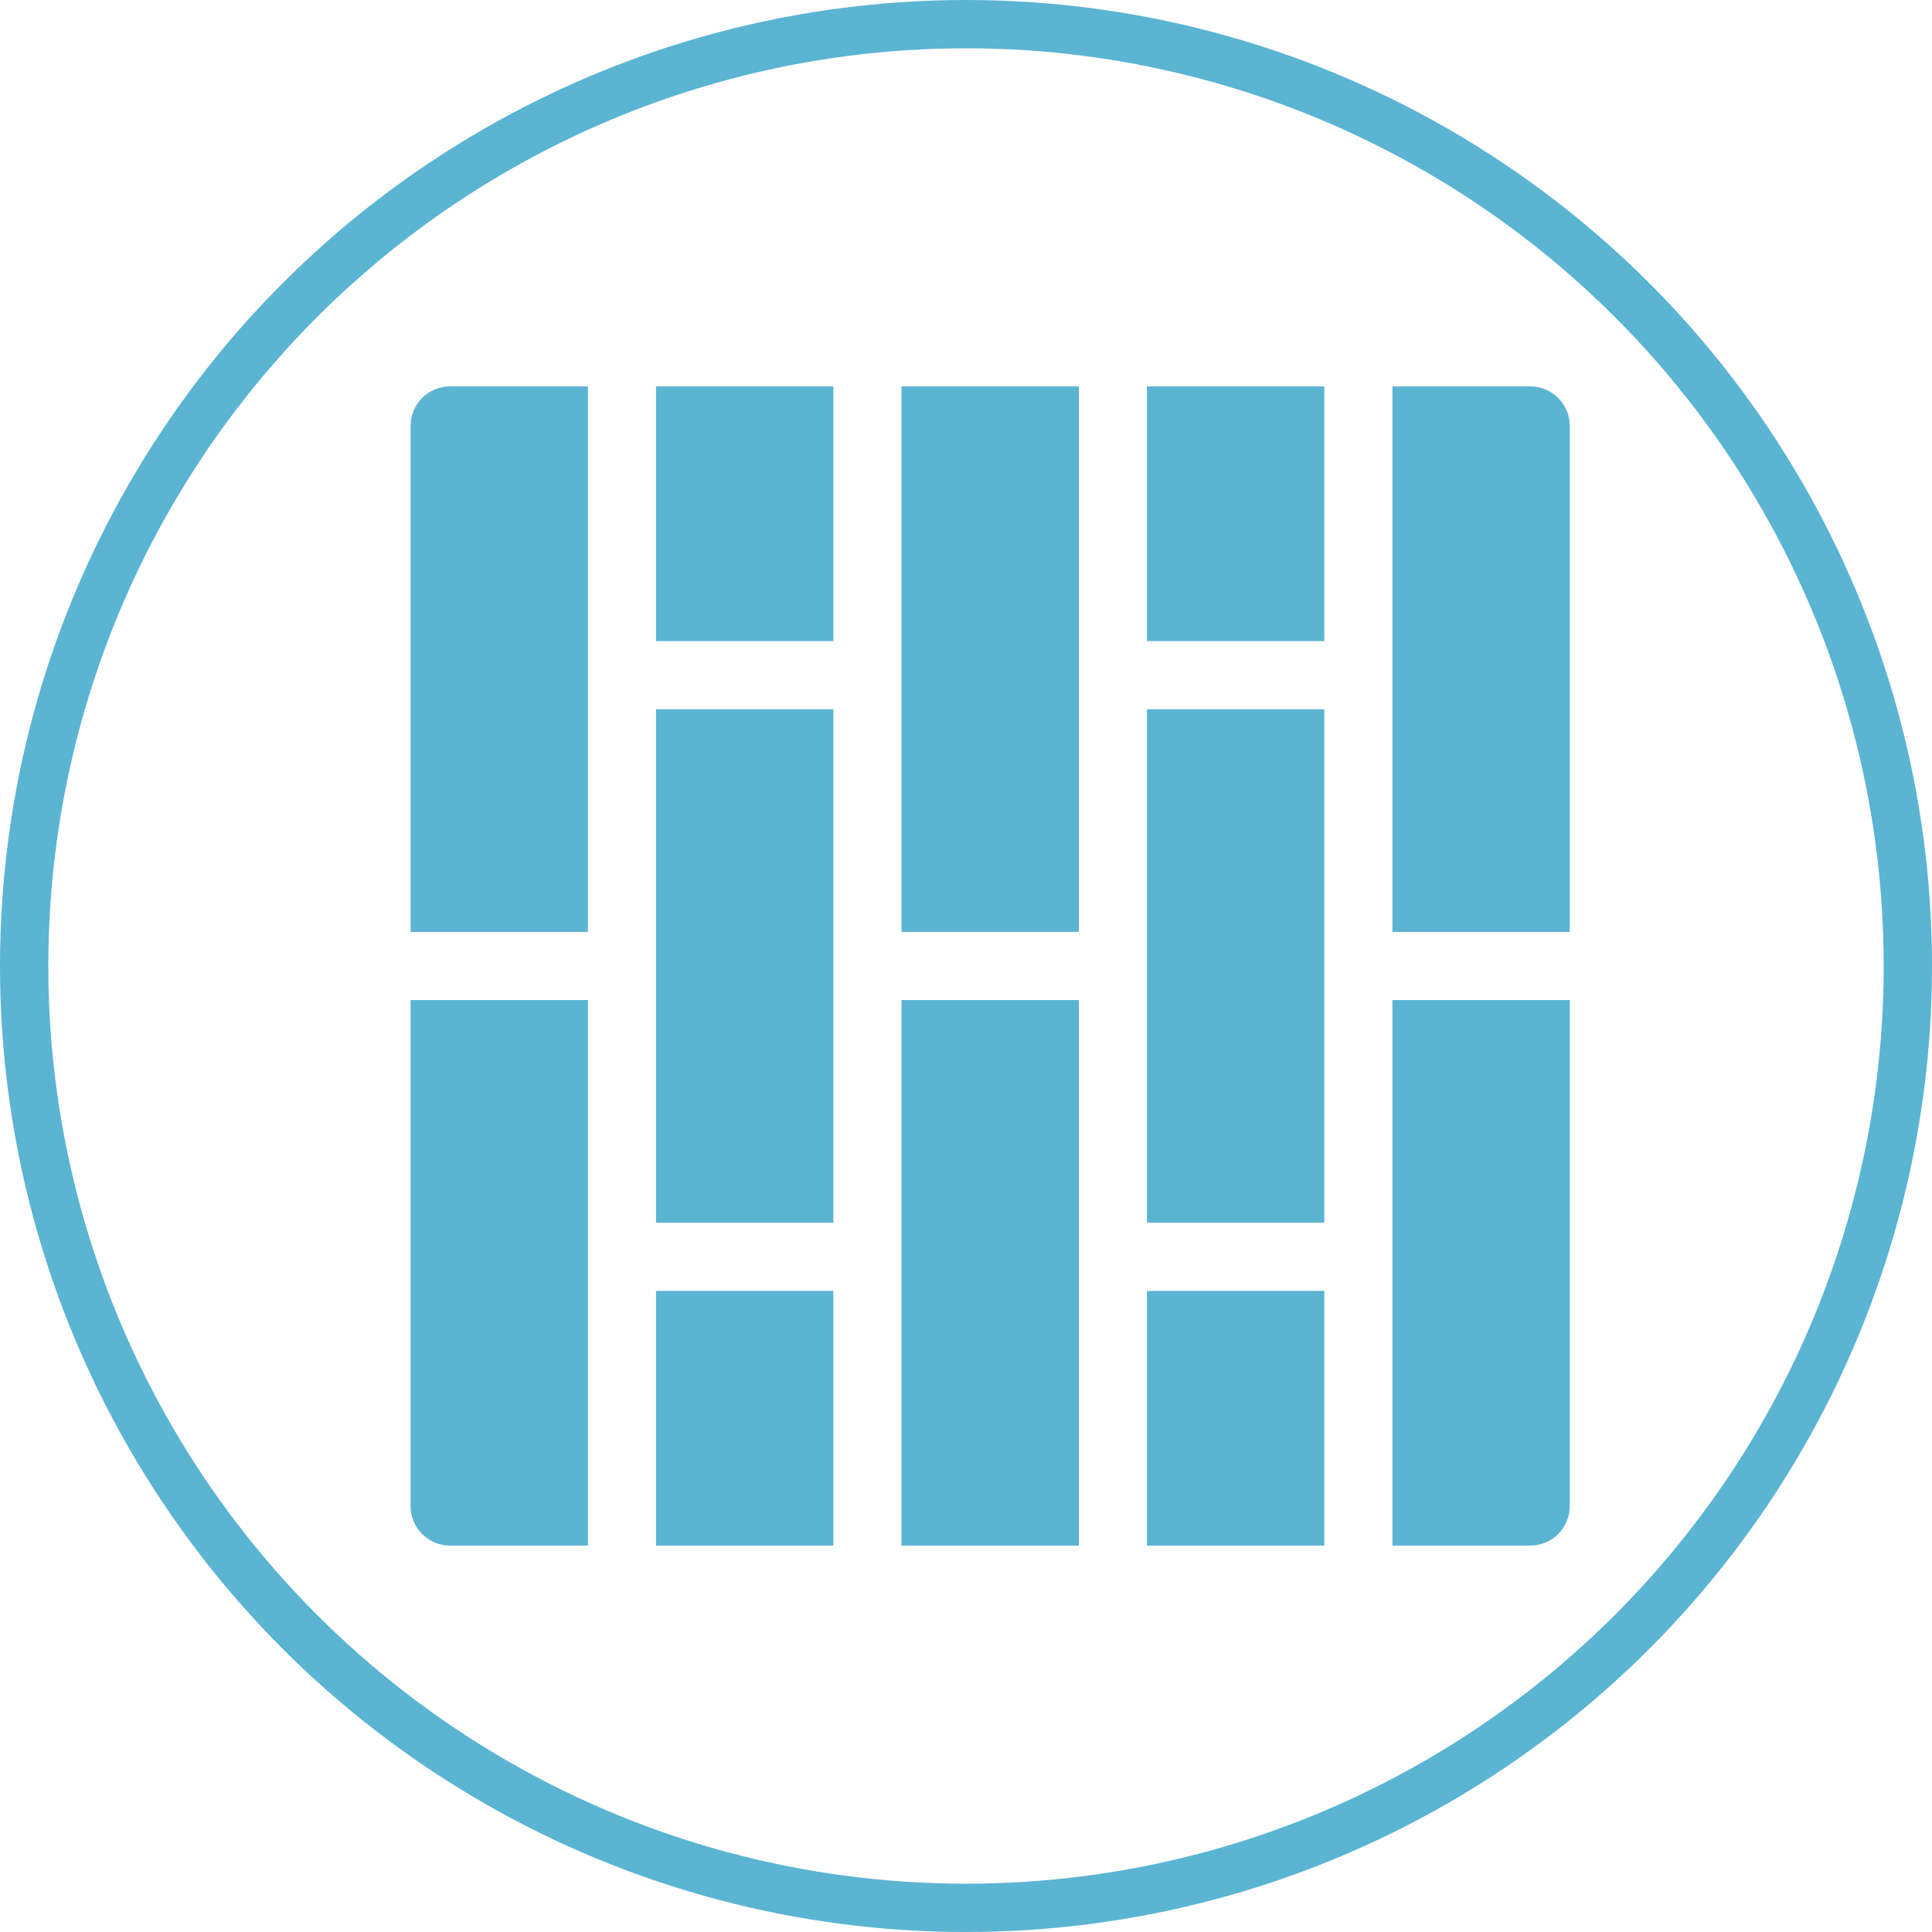 <svg xmlns="http://www.w3.org/2000/svg" width="80" height="80" viewBox="0 0 80 80" fill="none"><circle cx="40" cy="40" r="39" stroke="#5BB4D2" stroke-width="2"></circle><g clip-path="url(#clip0_7647_23728)"><path d="M44.672 16L44.672 38.589L37.329 38.589L37.329 16L44.672 16Z" fill="#5BB4D2"></path><path d="M44.672 41.41L44.672 64L37.329 64L37.329 41.41L44.672 41.41Z" fill="#5BB4D2"></path><path d="M47.493 39.978C47.493 39.986 47.494 39.993 47.494 40C47.494 40.007 47.493 40.014 47.493 40.022L47.493 50.631L54.836 50.631L54.836 29.369L47.493 29.369L47.493 39.978Z" fill="#5BB4D2"></path><path d="M54.836 53.453L54.836 64L47.493 64L47.493 53.453L54.836 53.453Z" fill="#5BB4D2"></path><path d="M34.508 16L34.508 26.547L27.165 26.547L27.165 16L34.508 16Z" fill="#5BB4D2"></path><path d="M34.508 29.369L34.508 50.631L27.165 50.631L27.165 29.369L34.508 29.369Z" fill="#5BB4D2"></path><path d="M54.836 16L54.836 26.547L47.493 26.547L47.493 16L54.836 16Z" fill="#5BB4D2"></path><path d="M24.344 16L18.635 16C17.733 16 17.001 16.732 17.001 17.634L17.001 38.589L24.344 38.589L24.344 16Z" fill="#5BB4D2"></path><path d="M34.508 53.453L34.508 64L27.165 64L27.165 53.453L34.508 53.453Z" fill="#5BB4D2"></path><path d="M24.344 41.41L17.001 41.41L17.001 62.365C17.001 63.268 17.733 64 18.635 64L24.344 64L24.344 41.41Z" fill="#5BB4D2"></path><path d="M57.657 41.41L57.657 64L63.365 64C64.268 64 65 63.268 65 62.365L65 41.41L57.657 41.41Z" fill="#5BB4D2"></path><path d="M57.657 16L57.657 38.589L65 38.589L65 17.634C65 16.732 64.268 16 63.365 16L57.657 16Z" fill="#5BB4D2"></path></g><defs><clipPath id="clip0_7647_23728"><rect width="48" height="48" fill="white" transform="translate(17 16)"></rect></clipPath></defs></svg>